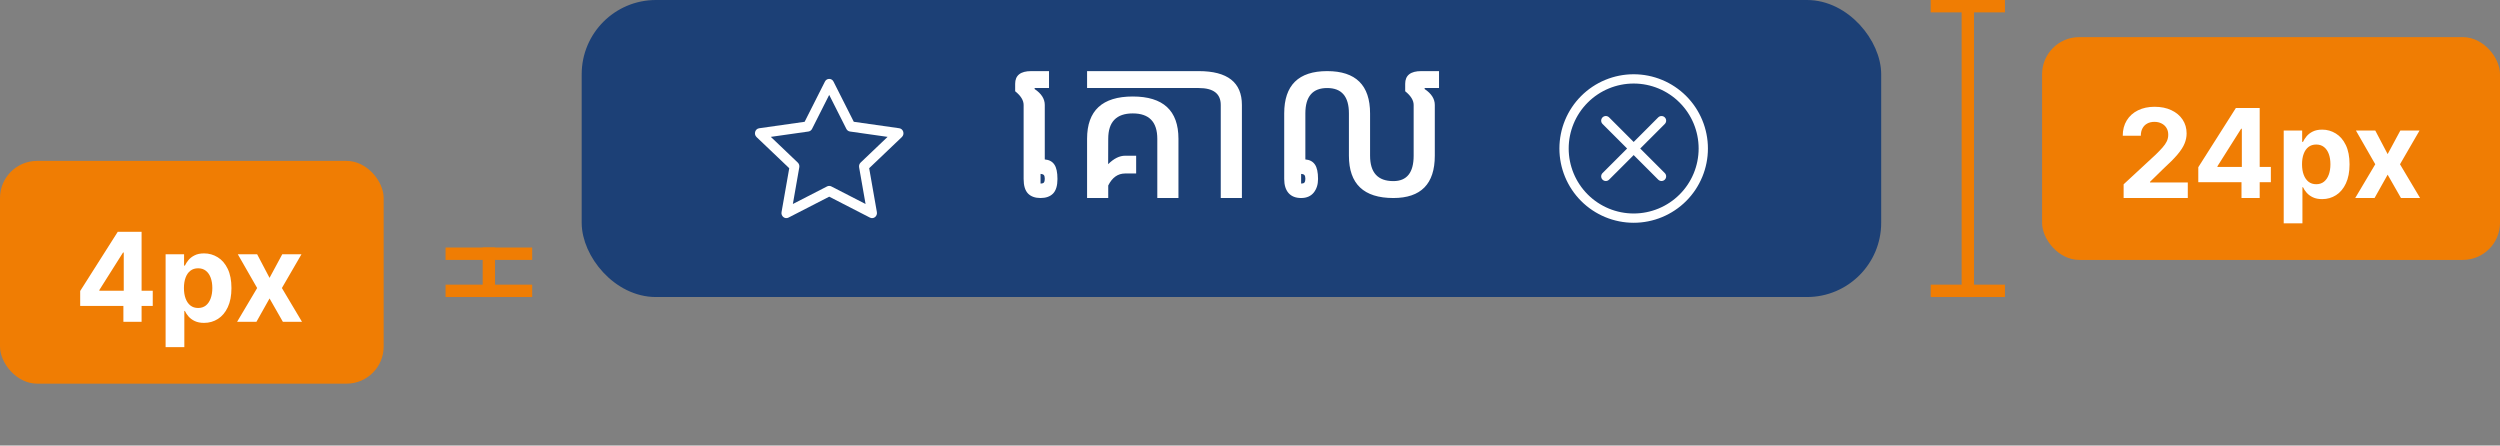 <svg width="202" height="36" viewBox="0 0 202 36" fill="none" xmlns="http://www.w3.org/2000/svg">
<rect x="0" y="0" width="202" height="36" fill="#808080" stroke="none"/>
<rect x="47.5" y="0.5" width="104" height="23" rx="5.5" fill="#1C4076"/>
<path d="M63.148 17.138C63.09 17.471 63.419 17.731 63.708 17.583L67.001 15.891L70.292 17.583C70.582 17.731 70.91 17.471 70.852 17.139L70.229 13.591L72.871 11.074C73.118 10.839 72.991 10.408 72.659 10.362L68.986 9.84L67.348 6.595C67.317 6.529 67.267 6.473 67.206 6.434C67.144 6.395 67.073 6.375 67 6.375C66.927 6.375 66.856 6.395 66.794 6.434C66.733 6.473 66.684 6.529 66.653 6.595L65.014 9.841L61.341 10.363C61.01 10.409 60.882 10.839 61.129 11.075L63.771 13.592L63.148 17.14V17.138ZM66.827 15.063L64.063 16.483L64.583 13.515C64.595 13.447 64.591 13.377 64.569 13.311C64.548 13.245 64.511 13.185 64.461 13.137L62.282 11.059L65.32 10.627C65.383 10.618 65.443 10.593 65.494 10.556C65.546 10.518 65.587 10.468 65.615 10.411L66.999 7.668L68.384 10.411C68.412 10.468 68.454 10.518 68.505 10.556C68.556 10.593 68.616 10.618 68.679 10.627L71.718 11.059L69.538 13.136C69.489 13.184 69.451 13.244 69.43 13.31C69.409 13.377 69.404 13.447 69.416 13.515L69.937 16.483L67.172 15.063C67.119 15.035 67.059 15.021 66.999 15.021C66.939 15.021 66.88 15.035 66.826 15.063H66.827Z" fill="white"/>
<path d="M84.35 14.154C84.309 14.095 84.217 14.061 84.076 14.052V14.831C84.217 14.831 84.309 14.801 84.35 14.742C84.395 14.678 84.418 14.58 84.418 14.448C84.418 14.312 84.395 14.213 84.35 14.154ZM84.418 12.883C84.764 12.91 85.022 13.047 85.19 13.293C85.359 13.534 85.443 13.924 85.443 14.462C85.443 15 85.325 15.392 85.088 15.638C84.851 15.879 84.514 16 84.076 16C83.639 16 83.301 15.879 83.064 15.638C82.828 15.392 82.709 15 82.709 14.462V8.48C82.709 8.107 82.481 7.738 82.025 7.373V6.771C82.025 6.088 82.458 5.746 83.324 5.746H84.76V7.113H83.598V7.195C84.144 7.56 84.418 7.988 84.418 8.48V12.883ZM95.219 5.746V7.113H87.836V5.746H95.219ZM89.538 13.266C89.998 12.81 90.456 12.582 90.912 12.582H91.801V14.018H90.912C90.324 14.018 89.868 14.341 89.545 14.988V16H87.836V11.215C87.836 8.936 89.066 7.797 91.527 7.797C93.988 7.797 95.219 8.936 95.219 11.215V16H93.51V11.215C93.51 9.848 92.849 9.164 91.527 9.164C90.206 9.164 89.545 9.848 89.545 11.215L89.538 13.266ZM95.219 5.746H96.859C99.184 5.746 100.346 6.658 100.346 8.48V16H98.637V8.48C98.637 7.569 98.044 7.113 96.859 7.113H95.219V5.746ZM105.131 14.831C105.272 14.831 105.363 14.801 105.404 14.742C105.45 14.678 105.473 14.58 105.473 14.448C105.473 14.312 105.45 14.213 105.404 14.154C105.363 14.095 105.272 14.061 105.131 14.052V14.831ZM103.764 9.164C103.764 6.885 104.921 5.746 107.236 5.746C109.547 5.746 110.702 6.885 110.702 9.164V12.582C110.702 13.949 111.329 14.633 112.582 14.633C113.676 14.633 114.223 13.949 114.223 12.582V8.48C114.223 8.107 113.995 7.738 113.539 7.373V6.771C113.539 6.088 113.972 5.746 114.838 5.746H116.273V7.113H115.111V7.195C115.658 7.56 115.932 7.988 115.932 8.48V12.582C115.932 14.861 114.815 16 112.582 16C110.189 16 108.993 14.861 108.993 12.582V9.164C108.993 7.797 108.408 7.113 107.236 7.113C106.061 7.113 105.473 7.797 105.473 9.164V12.883C105.819 12.91 106.076 13.047 106.245 13.293C106.414 13.534 106.498 13.924 106.498 14.462C106.498 14.909 106.38 15.278 106.143 15.569C105.906 15.856 105.568 16 105.131 16C104.693 16 104.356 15.868 104.119 15.604C103.882 15.335 103.764 14.954 103.764 14.462V9.164Z" fill="white"/>
<path d="M132 17.25C130.608 17.25 129.272 16.697 128.288 15.712C127.303 14.728 126.75 13.392 126.75 12C126.75 10.608 127.303 9.272 128.288 8.288C129.272 7.303 130.608 6.75 132 6.75C133.392 6.75 134.728 7.303 135.712 8.288C136.697 9.272 137.25 10.608 137.25 12C137.25 13.392 136.697 14.728 135.712 15.712C134.728 16.697 133.392 17.25 132 17.25ZM132 18C133.591 18 135.117 17.368 136.243 16.243C137.368 15.117 138 13.591 138 12C138 10.409 137.368 8.883 136.243 7.757C135.117 6.632 133.591 6 132 6C130.409 6 128.883 6.632 127.757 7.757C126.632 8.883 126 10.409 126 12C126 13.591 126.632 15.117 127.757 16.243C128.883 17.368 130.409 18 132 18Z" fill="white"/>
<path d="M129.484 9.484C129.519 9.45 129.561 9.422 129.606 9.403C129.652 9.384 129.701 9.374 129.75 9.374C129.799 9.374 129.848 9.384 129.894 9.403C129.939 9.422 129.981 9.45 130.015 9.484L132 11.47L133.984 9.484C134.019 9.45 134.061 9.422 134.106 9.403C134.152 9.384 134.201 9.375 134.25 9.375C134.299 9.375 134.348 9.384 134.394 9.403C134.439 9.422 134.481 9.45 134.515 9.484C134.55 9.519 134.578 9.561 134.597 9.606C134.616 9.652 134.625 9.701 134.625 9.75C134.625 9.799 134.616 9.848 134.597 9.894C134.578 9.939 134.55 9.981 134.515 10.015L132.53 12L134.515 13.985C134.55 14.019 134.578 14.061 134.597 14.106C134.616 14.152 134.625 14.201 134.625 14.25C134.625 14.299 134.616 14.348 134.597 14.394C134.578 14.439 134.55 14.481 134.515 14.515C134.481 14.55 134.439 14.578 134.394 14.597C134.348 14.616 134.299 14.626 134.25 14.626C134.201 14.626 134.152 14.616 134.106 14.597C134.061 14.578 134.019 14.55 133.984 14.515L132 12.53L130.015 14.515C129.981 14.55 129.939 14.578 129.894 14.597C129.848 14.616 129.799 14.626 129.75 14.626C129.701 14.626 129.652 14.616 129.606 14.597C129.561 14.578 129.519 14.55 129.484 14.515C129.45 14.481 129.422 14.439 129.403 14.394C129.384 14.348 129.375 14.299 129.375 14.25C129.375 14.201 129.384 14.152 129.403 14.106C129.422 14.061 129.45 14.019 129.484 13.985L131.47 12L129.484 10.015C129.45 9.981 129.422 9.939 129.403 9.894C129.384 9.848 129.374 9.799 129.374 9.75C129.374 9.701 129.384 9.652 129.403 9.606C129.422 9.561 129.45 9.519 129.484 9.484Z" fill="white"/>
<rect x="47.5" y="0.5" width="104" height="23" rx="5.5" stroke="#1C4076"/>
<path d="M39.5 20V24" stroke="#F07D03"/>
<line x1="36" y1="20.5" x2="43" y2="20.5" stroke="#F07D03"/>
<line x1="36" y1="23.5" x2="43" y2="23.5" stroke="#F07D03"/>
<rect y="13" width="31" height="18" rx="3" fill="#F07D03"/>
<path d="M6.479 24.722V23.511L9.516 18.727H10.56V20.403H9.942L8.028 23.433V23.489H12.342V24.722H6.479ZM9.97 26V24.352L9.999 23.816V18.727H11.44V26H9.97ZM13.381 28.046V20.546H14.873V21.462H14.94C15.006 21.315 15.102 21.166 15.228 21.014C15.355 20.86 15.521 20.733 15.725 20.631C15.931 20.526 16.186 20.474 16.492 20.474C16.89 20.474 17.256 20.579 17.593 20.787C17.929 20.993 18.198 21.304 18.399 21.721C18.6 22.135 18.701 22.655 18.701 23.28C18.701 23.888 18.602 24.402 18.406 24.821C18.212 25.238 17.947 25.554 17.61 25.769C17.277 25.982 16.903 26.089 16.488 26.089C16.195 26.089 15.945 26.04 15.739 25.943C15.535 25.846 15.368 25.724 15.238 25.577C15.108 25.428 15.009 25.278 14.94 25.126H14.894V28.046H13.381ZM14.862 23.273C14.862 23.597 14.907 23.88 14.997 24.121C15.087 24.363 15.217 24.551 15.387 24.686C15.558 24.819 15.765 24.885 16.009 24.885C16.255 24.885 16.463 24.817 16.634 24.683C16.804 24.545 16.933 24.356 17.021 24.114C17.111 23.87 17.156 23.59 17.156 23.273C17.156 22.958 17.112 22.681 17.024 22.442C16.937 22.203 16.808 22.016 16.637 21.881C16.467 21.746 16.258 21.678 16.009 21.678C15.763 21.678 15.554 21.743 15.384 21.874C15.216 22.004 15.087 22.188 14.997 22.428C14.907 22.667 14.862 22.948 14.862 23.273ZM20.778 20.546L21.779 22.452L22.806 20.546H24.358L22.777 23.273L24.4 26H22.855L21.779 24.114L20.721 26H19.159L20.778 23.273L19.216 20.546H20.778Z" fill="white"/>
<path d="M159 0V24" stroke="#F07D03"/>
<rect x="165" y="3" width="37" height="18" rx="3" fill="#F07D03"/>
<path d="M171.589 16V14.892L174.178 12.495C174.398 12.282 174.583 12.09 174.732 11.92C174.884 11.749 174.999 11.582 175.077 11.419C175.155 11.253 175.194 11.075 175.194 10.883C175.194 10.67 175.145 10.486 175.048 10.332C174.951 10.176 174.819 10.057 174.651 9.974C174.482 9.888 174.292 9.846 174.079 9.846C173.856 9.846 173.662 9.891 173.496 9.981C173.331 10.071 173.203 10.2 173.113 10.368C173.023 10.536 172.978 10.736 172.978 10.968H171.518C171.518 10.492 171.626 10.079 171.842 9.729C172.057 9.378 172.359 9.107 172.747 8.915C173.135 8.724 173.583 8.628 174.089 8.628C174.61 8.628 175.064 8.72 175.45 8.905C175.838 9.087 176.14 9.34 176.355 9.665C176.571 9.989 176.678 10.361 176.678 10.78C176.678 11.055 176.624 11.325 176.515 11.593C176.408 11.861 176.218 12.158 175.943 12.484C175.669 12.809 175.281 13.198 174.782 13.653L173.72 14.693V14.743H176.774V16H171.589ZM177.622 14.722V13.511L180.658 8.727H181.702V10.403H181.084L179.17 13.432V13.489H183.485V14.722H177.622ZM181.113 16V14.352L181.141 13.816V8.727H182.583V16H181.113ZM184.524 18.046V10.546H186.015V11.462H186.083C186.149 11.315 186.245 11.166 186.37 11.014C186.498 10.86 186.664 10.732 186.867 10.631C187.073 10.527 187.329 10.474 187.634 10.474C188.032 10.474 188.399 10.579 188.735 10.787C189.071 10.993 189.34 11.304 189.541 11.721C189.743 12.135 189.843 12.655 189.843 13.28C189.843 13.888 189.745 14.402 189.548 14.821C189.354 15.238 189.089 15.554 188.753 15.769C188.419 15.982 188.045 16.089 187.631 16.089C187.337 16.089 187.088 16.04 186.882 15.943C186.678 15.846 186.511 15.724 186.381 15.577C186.251 15.428 186.151 15.278 186.083 15.126H186.036V18.046H184.524ZM186.004 13.273C186.004 13.597 186.049 13.88 186.139 14.121C186.229 14.363 186.36 14.551 186.53 14.686C186.7 14.819 186.908 14.885 187.151 14.885C187.398 14.885 187.606 14.818 187.776 14.682C187.947 14.545 188.076 14.356 188.164 14.114C188.253 13.87 188.298 13.59 188.298 13.273C188.298 12.958 188.255 12.681 188.167 12.442C188.079 12.203 187.95 12.016 187.78 11.881C187.61 11.746 187.4 11.678 187.151 11.678C186.905 11.678 186.697 11.743 186.526 11.874C186.358 12.004 186.229 12.188 186.139 12.428C186.049 12.667 186.004 12.948 186.004 13.273ZM191.921 10.546L192.922 12.452L193.948 10.546H195.5L193.92 13.273L195.543 16H193.998L192.922 14.114L191.864 16H190.301L191.921 13.273L190.358 10.546H191.921Z" fill="white"/>
<line x1="156" y1="0.5" x2="162" y2="0.5" stroke="#F07D03"/>
<line x1="156" y1="23.5" x2="162" y2="23.5" stroke="#F07D03"/>
</svg>
